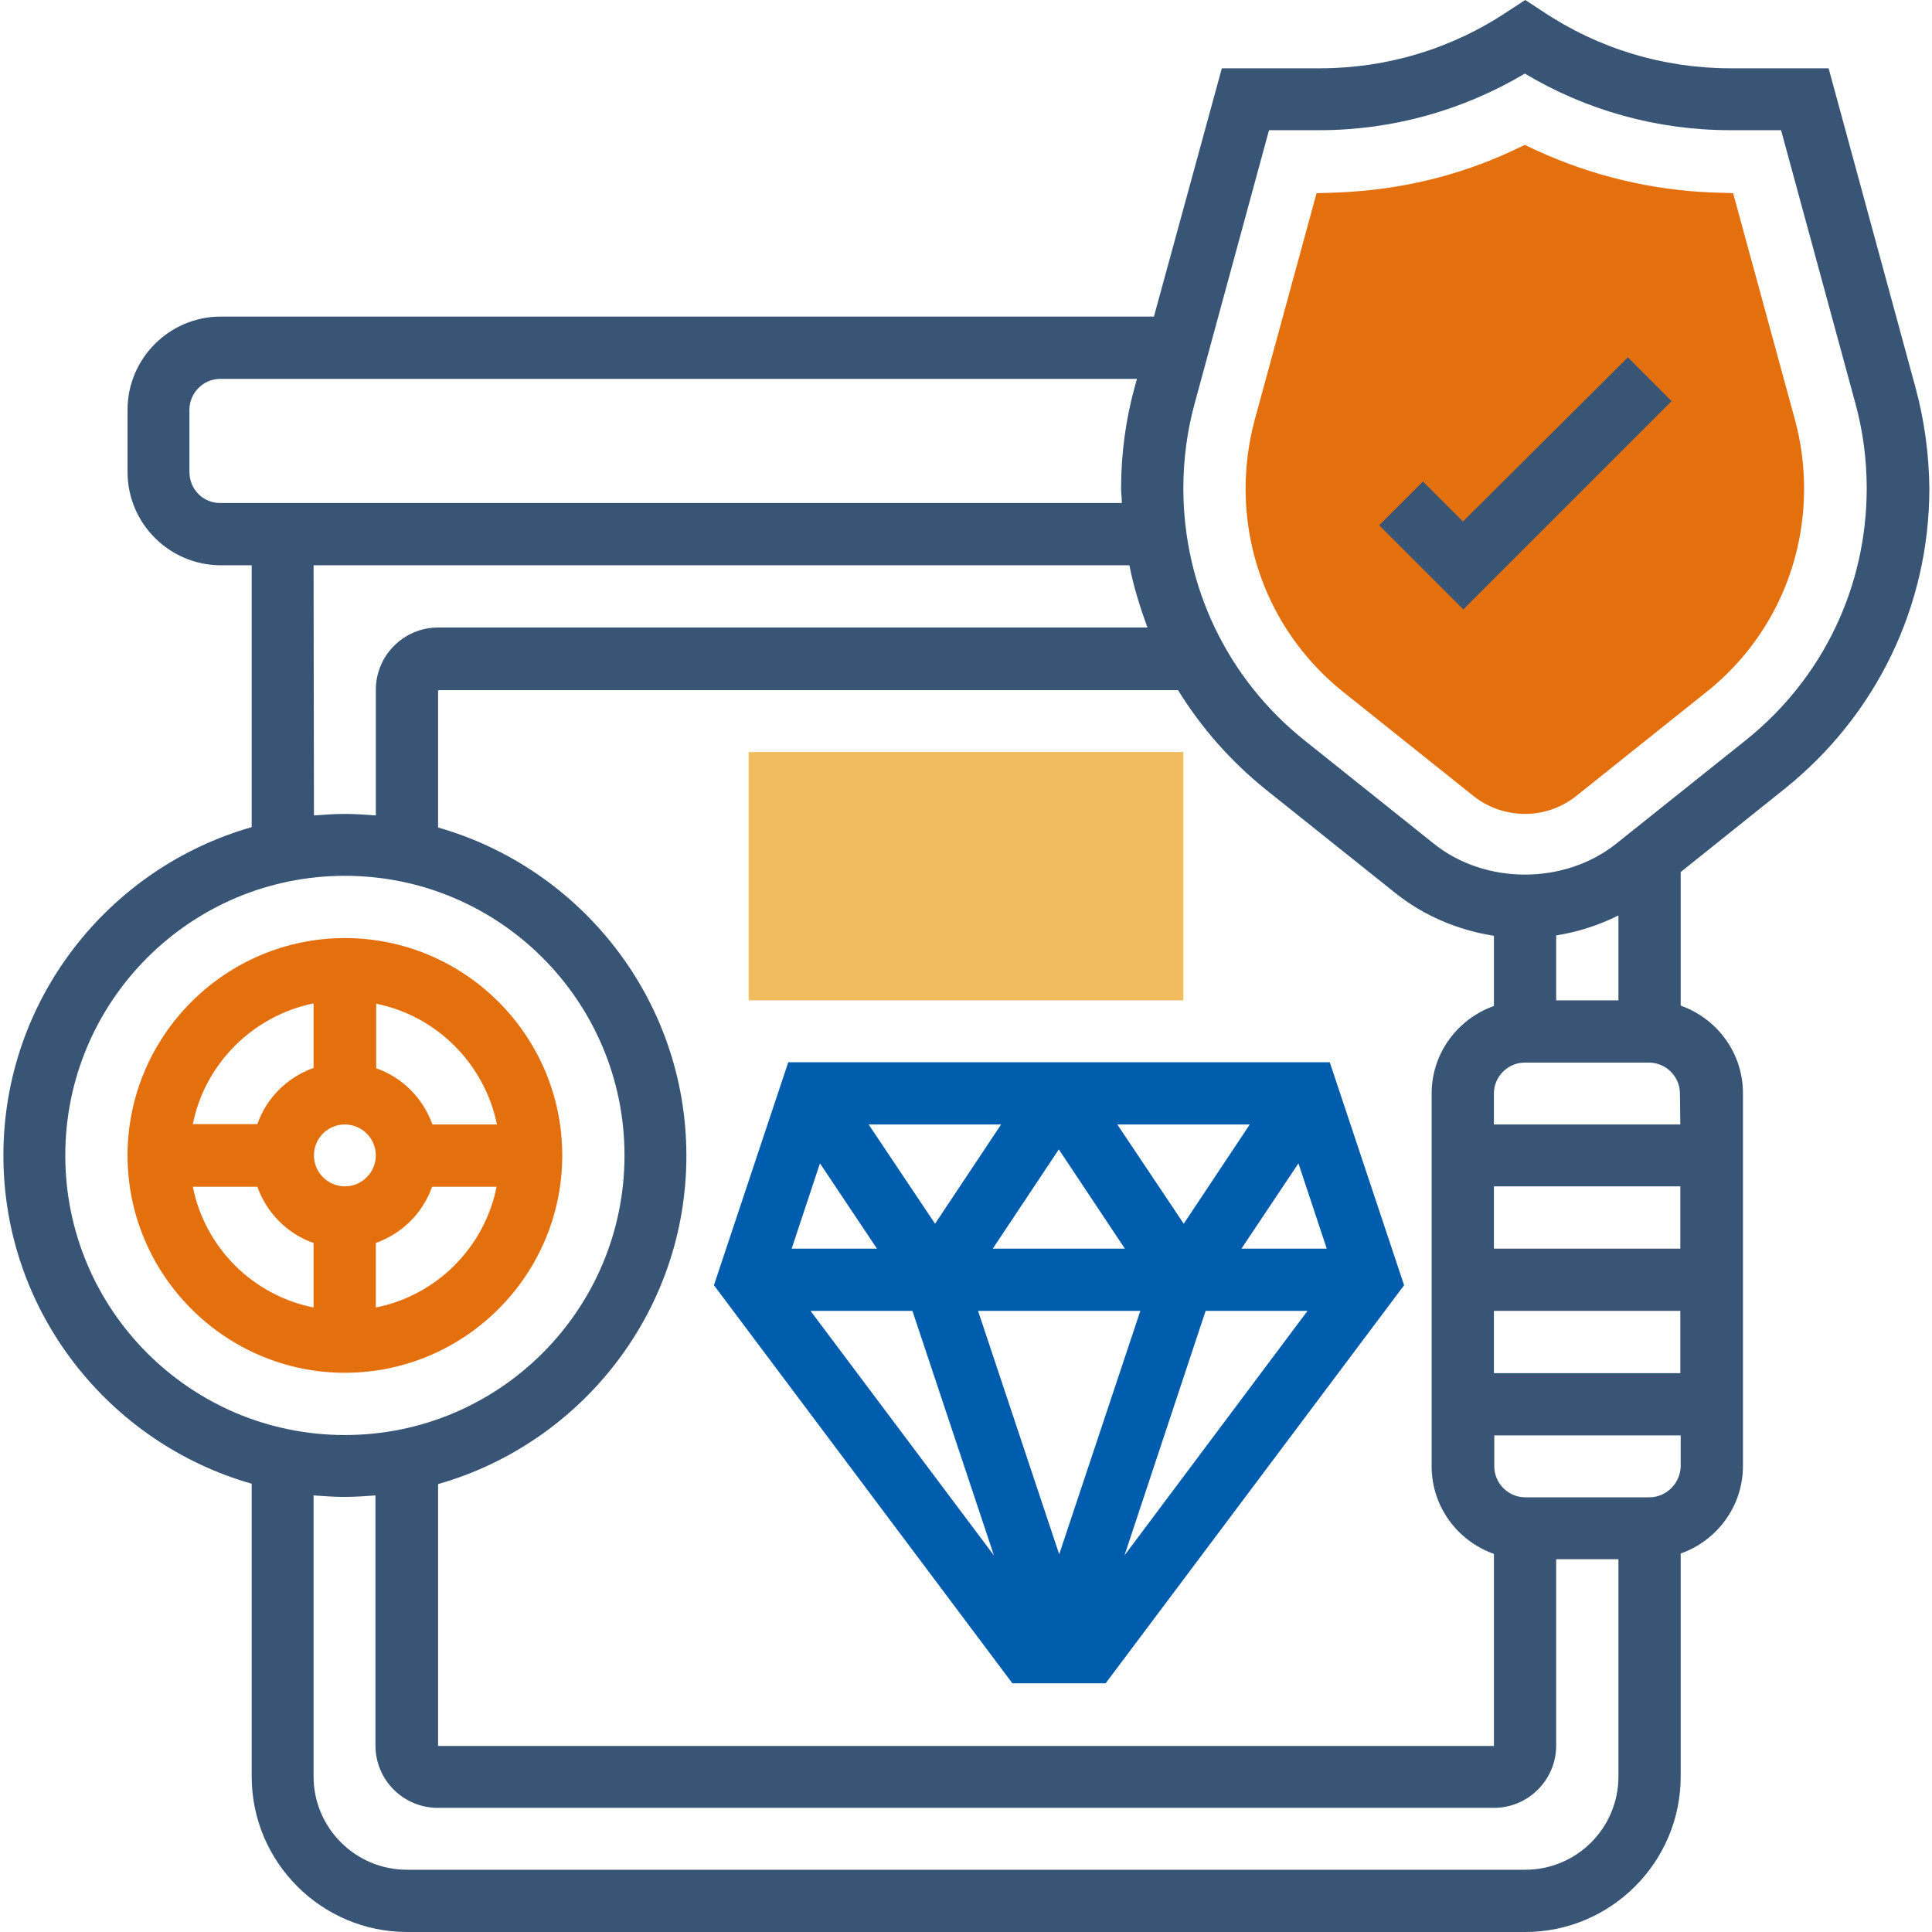 <?xml version="1.0" encoding="utf-8"?>
<!-- Generator: Adobe Illustrator 26.5.0, SVG Export Plug-In . SVG Version: 6.00 Build 0)  -->
<svg version="1.1" id="Layer_5" xmlns="http://www.w3.org/2000/svg" xmlns:xlink="http://www.w3.org/1999/xlink" x="0px" y="0px"
	 viewBox="0 0 512 512" style="enable-background:new 0 0 512 512;" xml:space="preserve">
<style type="text/css">
	.st0{fill:#E4700D;}
	.st1{fill:#385575;}
	.st2{fill:#005DAE;}
	.st3{fill:#F0BC5E;}
</style>
<g>
	<g>
		<g>
			<path class="st0" d="M404.2,215.7c-5,0-10-1.7-13.9-4.9L356,183.4c-16.5-13.2-25.9-32.8-25.9-53.9c0-6.1,0.8-12.2,2.4-18.2
				l16.4-60.1l6-0.2c16-0.7,31.4-4.3,45.8-11l3.4-1.6l3.4,1.6c14.5,6.6,29.9,10.3,45.8,11l6,0.2l16.4,60.1
				c1.6,5.9,2.4,12.1,2.4,18.2c0,21.1-9.4,40.8-25.9,53.9l-34.3,27.4C414.1,213.9,409.2,215.7,404.2,215.7L404.2,215.7z"/>
		</g>
	</g>
	<g>
		<path class="st1" d="M507.6,102.6l-23-84.5h-26l0,0c-17.8,0-35-5.2-49.8-15.1l-4.6-3l-4.6,3c-14.8,9.9-32,15.1-49.8,15.1l0,0h-26
			l-18,65.8H58.5c-13.6,0-24.7,11.1-24.7,24.7v16.5c0,13.6,11.1,24.7,24.7,24.7h8.2v69.4c-37.9,10.8-65.8,45.7-65.8,87
			s27.9,76.2,65.8,87v77.6c0,22.7,18.5,41.2,41.2,41.2h296.3c22.7,0,41.2-18.5,41.2-41.2v-59.1c9.6-3.4,16.5-12.5,16.5-23.2v-98.8
			c0-10.7-6.9-19.8-16.5-23.2v-35.4L473,209c24.3-19.5,38.3-48.5,38.3-79.6C511.2,120.4,510,111.4,507.6,102.6L507.6,102.6z
			 M445.3,298h-49.4v-8.2c0-4.5,3.7-8.2,8.2-8.2H437c4.5,0,8.2,3.7,8.2,8.2L445.3,298L445.3,298z M395.9,347.4h49.4v16.5h-49.4
			V347.4z M395.9,330.9v-16.5h49.4v16.5H395.9z M412.4,265.1v-17.2c5.7-0.9,11.3-2.7,16.5-5.3v22.5H412.4z M395.9,266.6
			c-9.6,3.4-16.5,12.5-16.5,23.2v98.8c0,10.7,6.9,19.8,16.5,23.2v50.9H116.1v-69.4c37.9-10.8,65.8-45.7,65.8-87s-27.9-76.2-65.8-87
			v-36.4h196.1c6.1,9.9,13.9,18.8,23.2,26.3l34.3,27.4c7.6,6.1,16.7,9.9,26.2,11.4L395.9,266.6z M50.2,125.1v-16.5
			c0-4.5,3.7-8.2,8.2-8.2h242.9l-0.6,2.2c-2.4,8.7-3.6,17.8-3.6,26.8c0,1.3,0.2,2.6,0.2,3.9H58.5C53.9,133.4,50.2,129.7,50.2,125.1
			L50.2,125.1z M83.1,149.8h216.2c1.1,5.6,2.8,11.1,4.8,16.5h-188c-9.1,0-16.5,7.4-16.5,16.5v33.3c-2.7-0.2-5.4-0.4-8.2-0.4
			s-5.5,0.2-8.2,0.4L83.1,149.8z M17.3,306.2c0-40.9,33.2-74.1,74.1-74.1s74.1,33.2,74.1,74.1s-33.2,74.1-74.1,74.1
			S17.3,347.1,17.3,306.2z M404.2,495.5H107.8c-13.6,0-24.7-11.1-24.7-24.7v-74.5c2.7,0.2,5.4,0.4,8.2,0.4s5.5-0.2,8.2-0.4v66.3
			c0,9.1,7.4,16.5,16.5,16.5h279.9c9.1,0,16.5-7.4,16.5-16.5v-49.4h16.5v57.6C428.9,484.5,417.8,495.5,404.2,495.5z M437.1,396.8
			h-32.9c-4.5,0-8.2-3.7-8.2-8.2v-8.2h49.4v8.2C445.3,393.1,441.6,396.8,437.1,396.8z M462.6,196.2l-34.3,27.4
			c-13.7,10.9-34.7,10.9-48.3,0l-34.3-27.4c-20.4-16.3-32.1-40.7-32.1-66.8c0-7.6,1-15.2,3-22.5l19.7-72.4h13.4l0,0
			c19.2,0,37.9-5.2,54.4-15c16.4,9.8,35.1,15,54.4,15l0,0H472l19.7,72.4c2,7.3,3,14.9,3,22.5C494.7,155.6,483,179.9,462.6,196.2
			L462.6,196.2z"/>
		<path class="st1" d="M387.7,138.2l-10.6-10.6l-11.6,11.6l22.3,22.3l55.2-55.2l-11.6-11.6L387.7,138.2z"/>
		<path class="st0" d="M149,306.2c0-31.8-25.9-57.6-57.6-57.6s-57.6,25.9-57.6,57.6s25.9,57.6,57.6,57.6S149,338,149,306.2z
			 M91.4,298c4.5,0,8.2,3.7,8.2,8.2s-3.7,8.2-8.2,8.2s-8.2-3.7-8.2-8.2S86.8,298,91.4,298z M99.6,346.5v-17.1
			c7-2.5,12.5-8,14.9-14.9h17.1C128.4,330.6,115.7,343.3,99.6,346.5L99.6,346.5z M131.7,298h-17.1c-2.5-7-8-12.5-14.9-14.9V266
			C115.7,269.2,128.4,281.9,131.7,298L131.7,298z M83.1,265.9V283c-7,2.5-12.5,8-14.9,14.9H51.1C54.3,281.9,67,269.2,83.1,265.9z
			 M51.1,314.5h17.1c2.5,7,8,12.5,14.9,14.9v17.1C67,343.3,54.3,330.6,51.1,314.5L51.1,314.5z"/>
		<path class="st2" d="M208.9,281.5l-19.7,59.1l79.1,105.5H293l79.1-105.5l-19.7-59.1H208.9z M302.2,347.4l-21.5,64.5l-21.5-64.5
			H302.2z M263.1,330.9l17.5-26.3l17.5,26.3H263.1z M296.1,298h35.1l-17.5,26.3L296.1,298z M247.8,324.3L230.2,298h35.1L247.8,324.3
			z M232.4,330.9h-22.6l7.5-22.6L232.4,330.9z M241.8,347.4l21.6,64.8l-48.6-64.8L241.8,347.4L241.8,347.4z M319.5,347.4h27
			L298,412.2L319.5,347.4z M329,330.9l15.1-22.6l7.5,22.6H329z"/>
	</g>
	<g>
		<g>
			<path class="st3" d="M313.6,265.1H198.4v-65.8h115.2L313.6,265.1L313.6,265.1z"/>
		</g>
	</g>
</g>
</svg>
